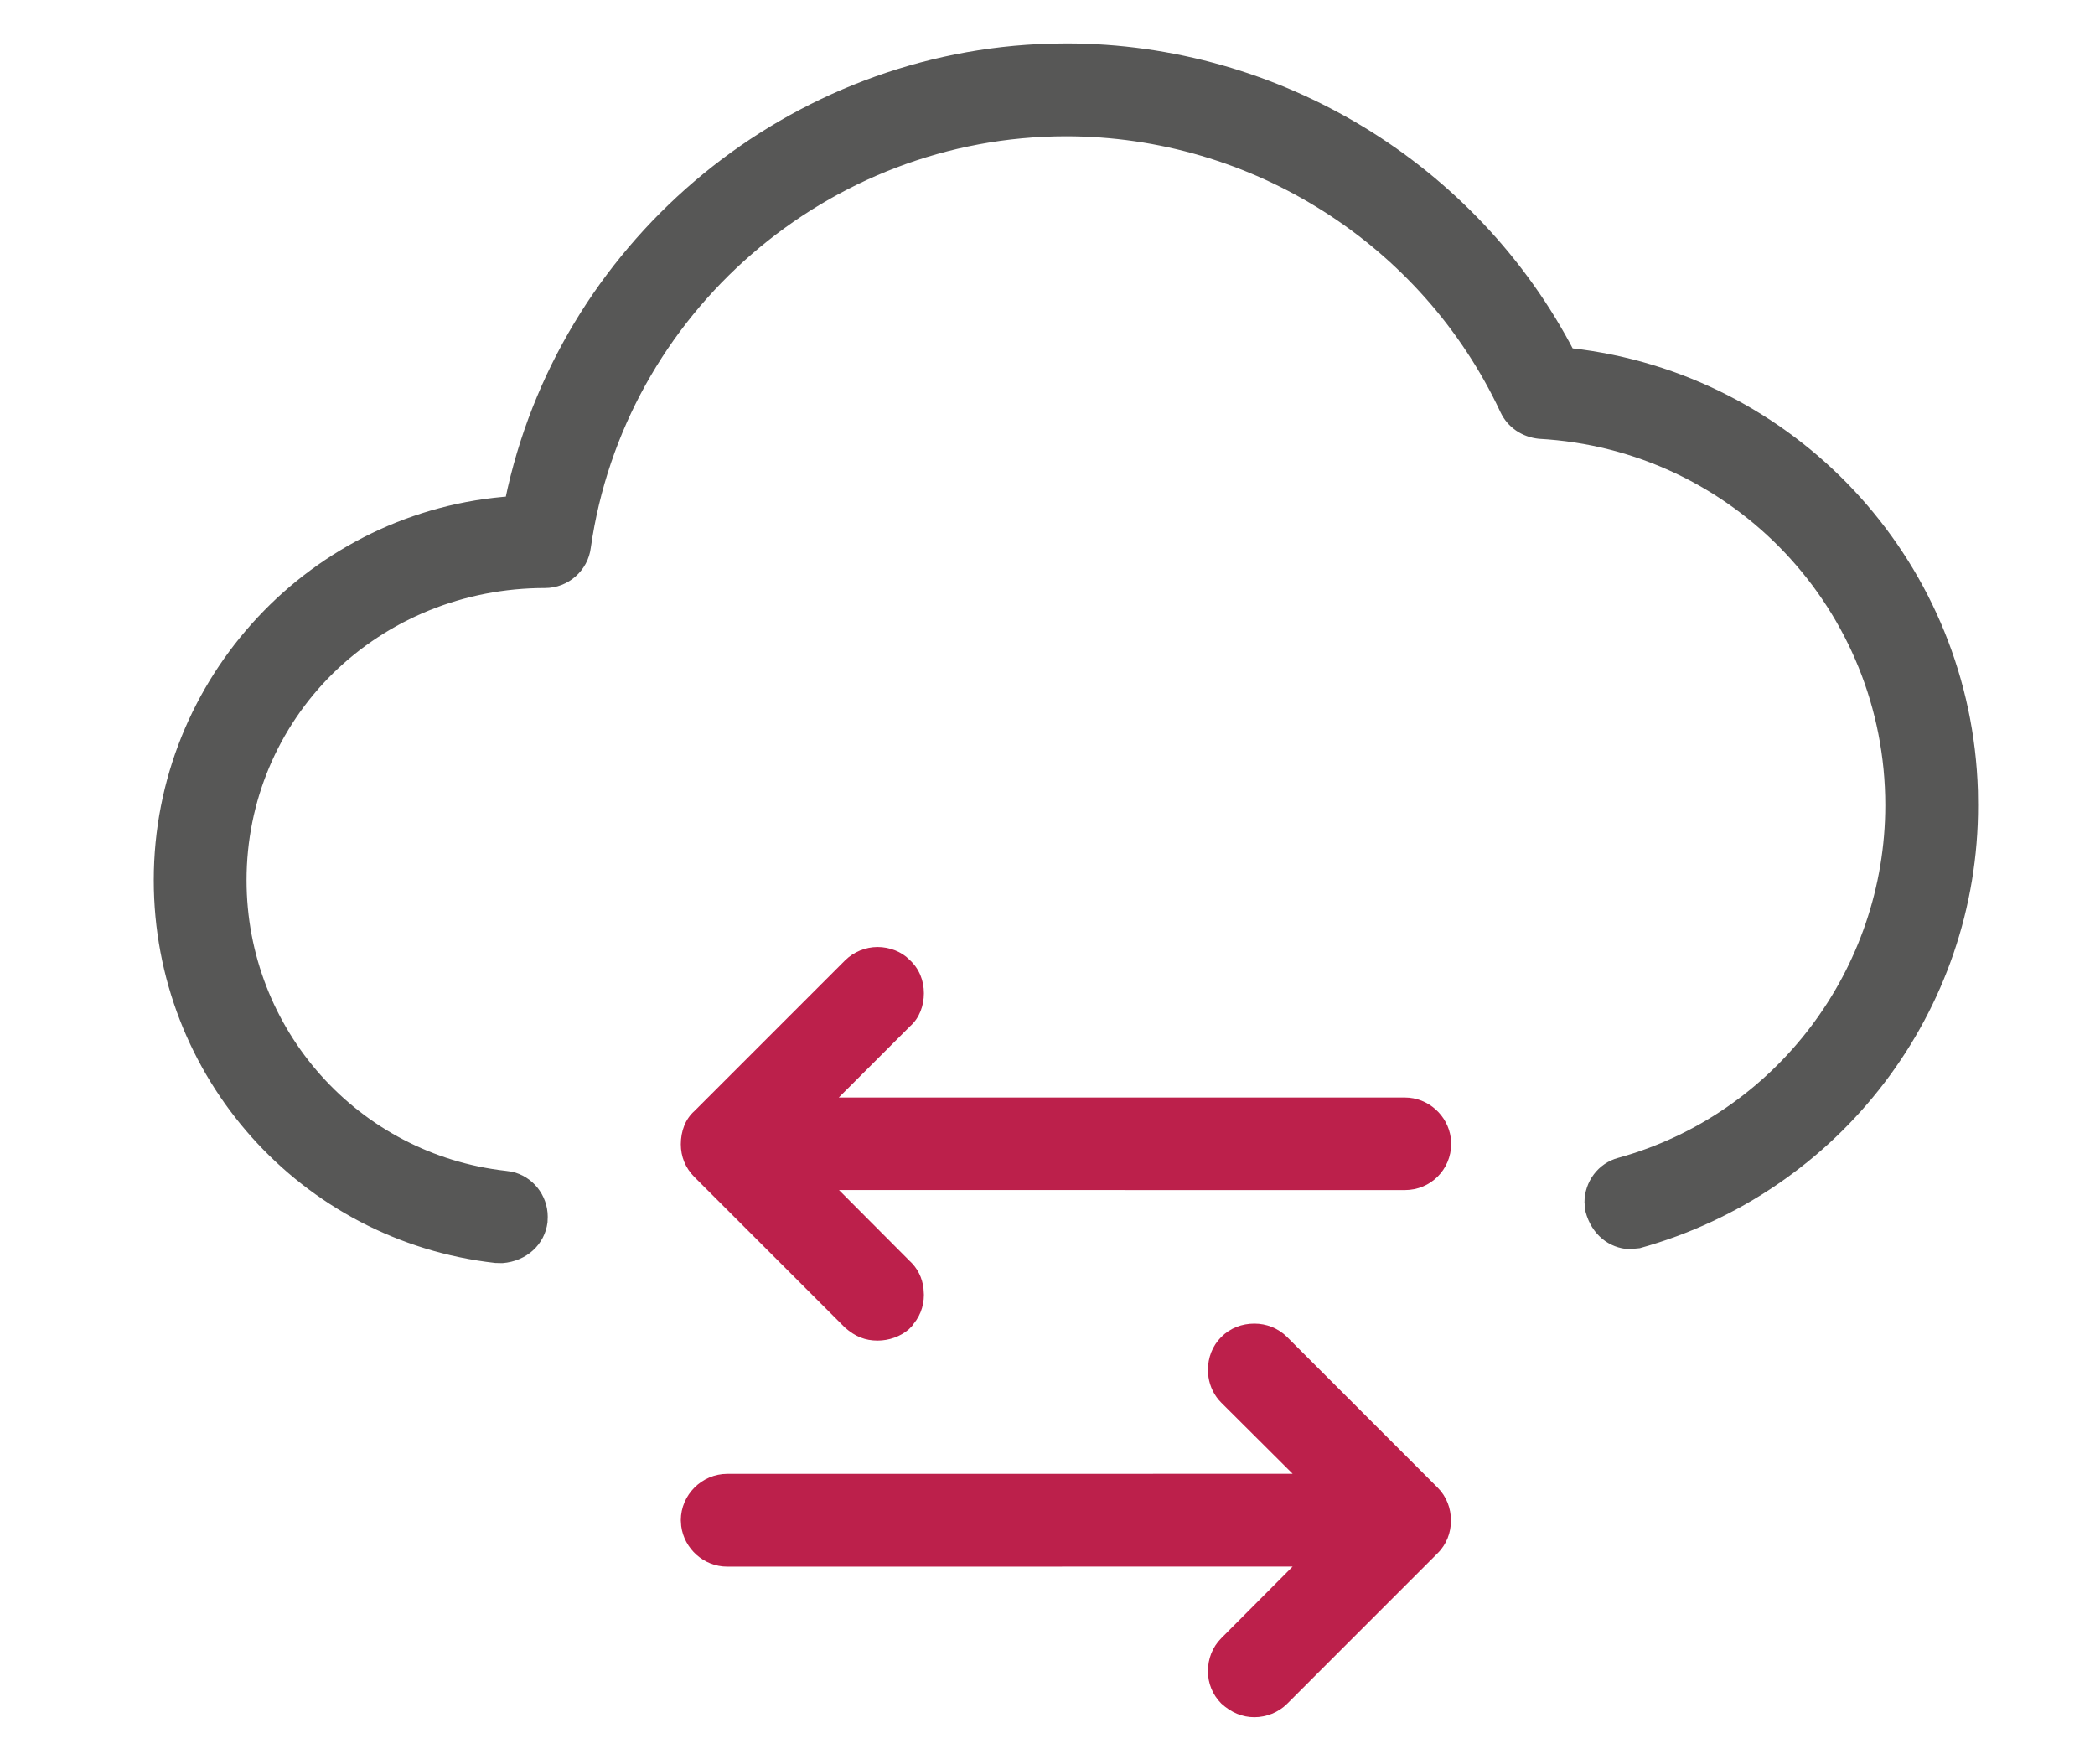 <?xml version="1.0" encoding="UTF-8"?>
<svg width="38px" height="32px" viewBox="0 0 38 32" version="1.1" xmlns="http://www.w3.org/2000/svg" xmlns:xlink="http://www.w3.org/1999/xlink">
    <title>transfer-icn-xhdpi</title>
    <g id="transfer-icn" stroke="none" stroke-width="1" fill="none" fill-rule="evenodd">
        <g transform="translate(2, -0)">
            <path d="M33.379,14.605 C33.386,18.109 31.03,21.209 27.67,22.145 L27.574,22.159 C27.431,22.152 27.295,22.056 27.254,21.906 L27.24,21.81 C27.24,21.66 27.335,21.523 27.485,21.483 C30.559,20.636 32.696,17.801 32.696,14.605 C32.696,10.809 29.739,7.667 25.963,7.462 C25.833,7.449 25.724,7.38 25.669,7.264 C24.166,4.048 20.902,1.972 17.337,1.972 C12.776,1.972 8.862,5.365 8.22,9.873 C8.2,10.037 8.056,10.166 7.886,10.166 C6.233,10.166 4.751,10.815 3.686,11.86 C2.62,12.911 1.972,14.366 1.972,15.965 C1.972,18.928 4.191,21.407 7.135,21.735 C7.305,21.749 7.435,21.899 7.435,22.07 L7.435,22.111 C7.414,22.275 7.278,22.398 7.114,22.411 L7.039,22.411 C3.761,22.043 1.289,19.27 1.289,15.965 C1.289,12.543 3.959,9.722 7.332,9.497 L7.592,9.476 L7.64,9.224 C8.555,4.662 12.632,1.288 17.337,1.288 C21.032,1.288 24.44,3.371 26.12,6.622 L26.202,6.786 L26.386,6.806 C30.34,7.223 33.386,10.577 33.379,14.605" id="Fill-1" fill="#575756"></path>
            <path d="M17.054,0.792 C12.34,0.922 8.259,4.272 7.209,8.85 L7.175,9.008 L7.293,8.999 C3.65,9.242 0.789,12.292 0.789,15.965 C0.789,19.525 3.452,22.511 6.983,22.908 L7.114,22.911 C7.553,22.877 7.881,22.573 7.931,22.172 L7.935,22.07 C7.935,21.677 7.66,21.334 7.281,21.252 L7.175,21.237 C4.499,20.938 2.472,18.673 2.472,15.965 C2.472,14.537 3.04,13.2 4.037,12.216 C5.041,11.231 6.41,10.666 7.886,10.666 C8.307,10.666 8.664,10.35 8.716,9.936 C9.322,5.682 13.025,2.472 17.337,2.472 C20.707,2.472 23.795,4.434 25.216,7.476 C25.347,7.755 25.61,7.928 25.912,7.959 C29.445,8.152 32.196,11.072 32.196,14.605 C32.196,17.582 30.204,20.215 27.353,21.001 C26.986,21.099 26.74,21.435 26.74,21.81 L26.759,21.978 C26.869,22.396 27.189,22.641 27.55,22.658 L27.742,22.64 C31.385,21.63 33.887,18.329 33.879,14.604 L33.876,14.344 C33.757,10.278 30.707,6.889 26.696,6.34 L26.525,6.319 L26.567,6.398 C24.795,2.969 21.211,0.788 17.337,0.788 L17.054,0.792 Z" id="Stroke-3" fill="#575756" fill-rule="nonzero"></path>
            <path d="M23.822,20.746 C23.822,20.937 23.673,21.086 23.483,21.086 L12.016,21.086 L14.158,23.236 C14.233,23.303 14.258,23.394 14.258,23.485 C14.258,23.568 14.233,23.65 14.158,23.725 L14.158,23.733 C14.101,23.783 14.009,23.816 13.918,23.816 C13.82,23.816 13.753,23.791 13.678,23.725 L10.949,20.995 C10.874,20.92 10.849,20.838 10.849,20.755 C10.849,20.663 10.874,20.573 10.949,20.506 L13.678,17.776 C13.745,17.71 13.836,17.677 13.918,17.677 C14.001,17.677 14.093,17.71 14.158,17.776 C14.233,17.843 14.258,17.933 14.258,18.016 C14.258,18.099 14.233,18.19 14.158,18.256 L12.008,20.407 L23.483,20.407 C23.665,20.407 23.822,20.565 23.822,20.746" id="Fill-5" fill="#575756"></path>
            <path d="M13.918,17.177 C13.701,17.177 13.484,17.264 13.325,17.423 L10.595,20.153 C10.431,20.297 10.349,20.519 10.349,20.755 C10.349,20.975 10.429,21.182 10.595,21.349 L13.325,24.079 C13.515,24.247 13.698,24.316 13.918,24.316 C14.124,24.316 14.332,24.243 14.484,24.112 L14.545,24.05 L14.575,24.005 L14.513,24.077 C14.678,23.911 14.758,23.705 14.758,23.485 L14.751,23.369 C14.728,23.179 14.646,23.003 14.493,22.865 L13.218,21.585 L23.483,21.586 C23.949,21.586 24.322,21.213 24.322,20.746 L24.315,20.642 C24.263,20.232 23.906,19.907 23.483,19.907 L13.214,19.907 L14.512,18.61 C14.675,18.466 14.758,18.244 14.758,18.016 C14.758,17.788 14.675,17.567 14.491,17.403 C14.355,17.264 14.137,17.177 13.918,17.177 Z" id="Stroke-7" fill="#BC204B" fill-rule="nonzero"></path>
            <path d="M23.818,27.581 C23.818,27.664 23.791,27.752 23.722,27.82 L20.991,30.552 C20.929,30.613 20.834,30.647 20.752,30.647 C20.663,30.647 20.581,30.613 20.506,30.545 C20.438,30.477 20.41,30.395 20.41,30.313 C20.41,30.224 20.438,30.136 20.506,30.067 L22.65,27.916 L11.191,27.916 C11.006,27.916 10.849,27.759 10.849,27.574 C10.849,27.39 11.006,27.233 11.191,27.233 L22.657,27.233 L20.506,25.089 C20.438,25.021 20.41,24.931 20.41,24.85 C20.41,24.76 20.438,24.672 20.506,24.604 C20.574,24.535 20.663,24.508 20.752,24.508 C20.834,24.508 20.923,24.535 20.991,24.604 L23.722,27.335 C23.791,27.403 23.818,27.493 23.818,27.581" id="Fill-9" fill="#575756"></path>
            <path d="M20.752,24.008 C20.53,24.008 20.316,24.086 20.152,24.25 C19.989,24.413 19.91,24.627 19.91,24.85 L19.92,24.979 C19.946,25.15 20.023,25.313 20.152,25.442 L21.447,26.732 L11.191,26.733 C10.73,26.733 10.349,27.114 10.349,27.574 L10.356,27.679 C10.409,28.091 10.766,28.416 11.191,28.416 L21.446,28.415 L20.152,29.714 C19.989,29.878 19.91,30.091 19.91,30.313 C19.91,30.53 19.992,30.738 20.152,30.899 C20.334,31.064 20.534,31.147 20.752,31.147 C20.967,31.147 21.189,31.061 21.345,30.905 L24.076,28.173 C24.238,28.013 24.318,27.799 24.318,27.581 C24.318,27.359 24.239,27.144 24.074,26.98 L21.345,24.25 C21.181,24.088 20.968,24.008 20.752,24.008 Z" id="Stroke-11" fill="#BC204B" fill-rule="nonzero"></path>
        </g>
    </g>
</svg>